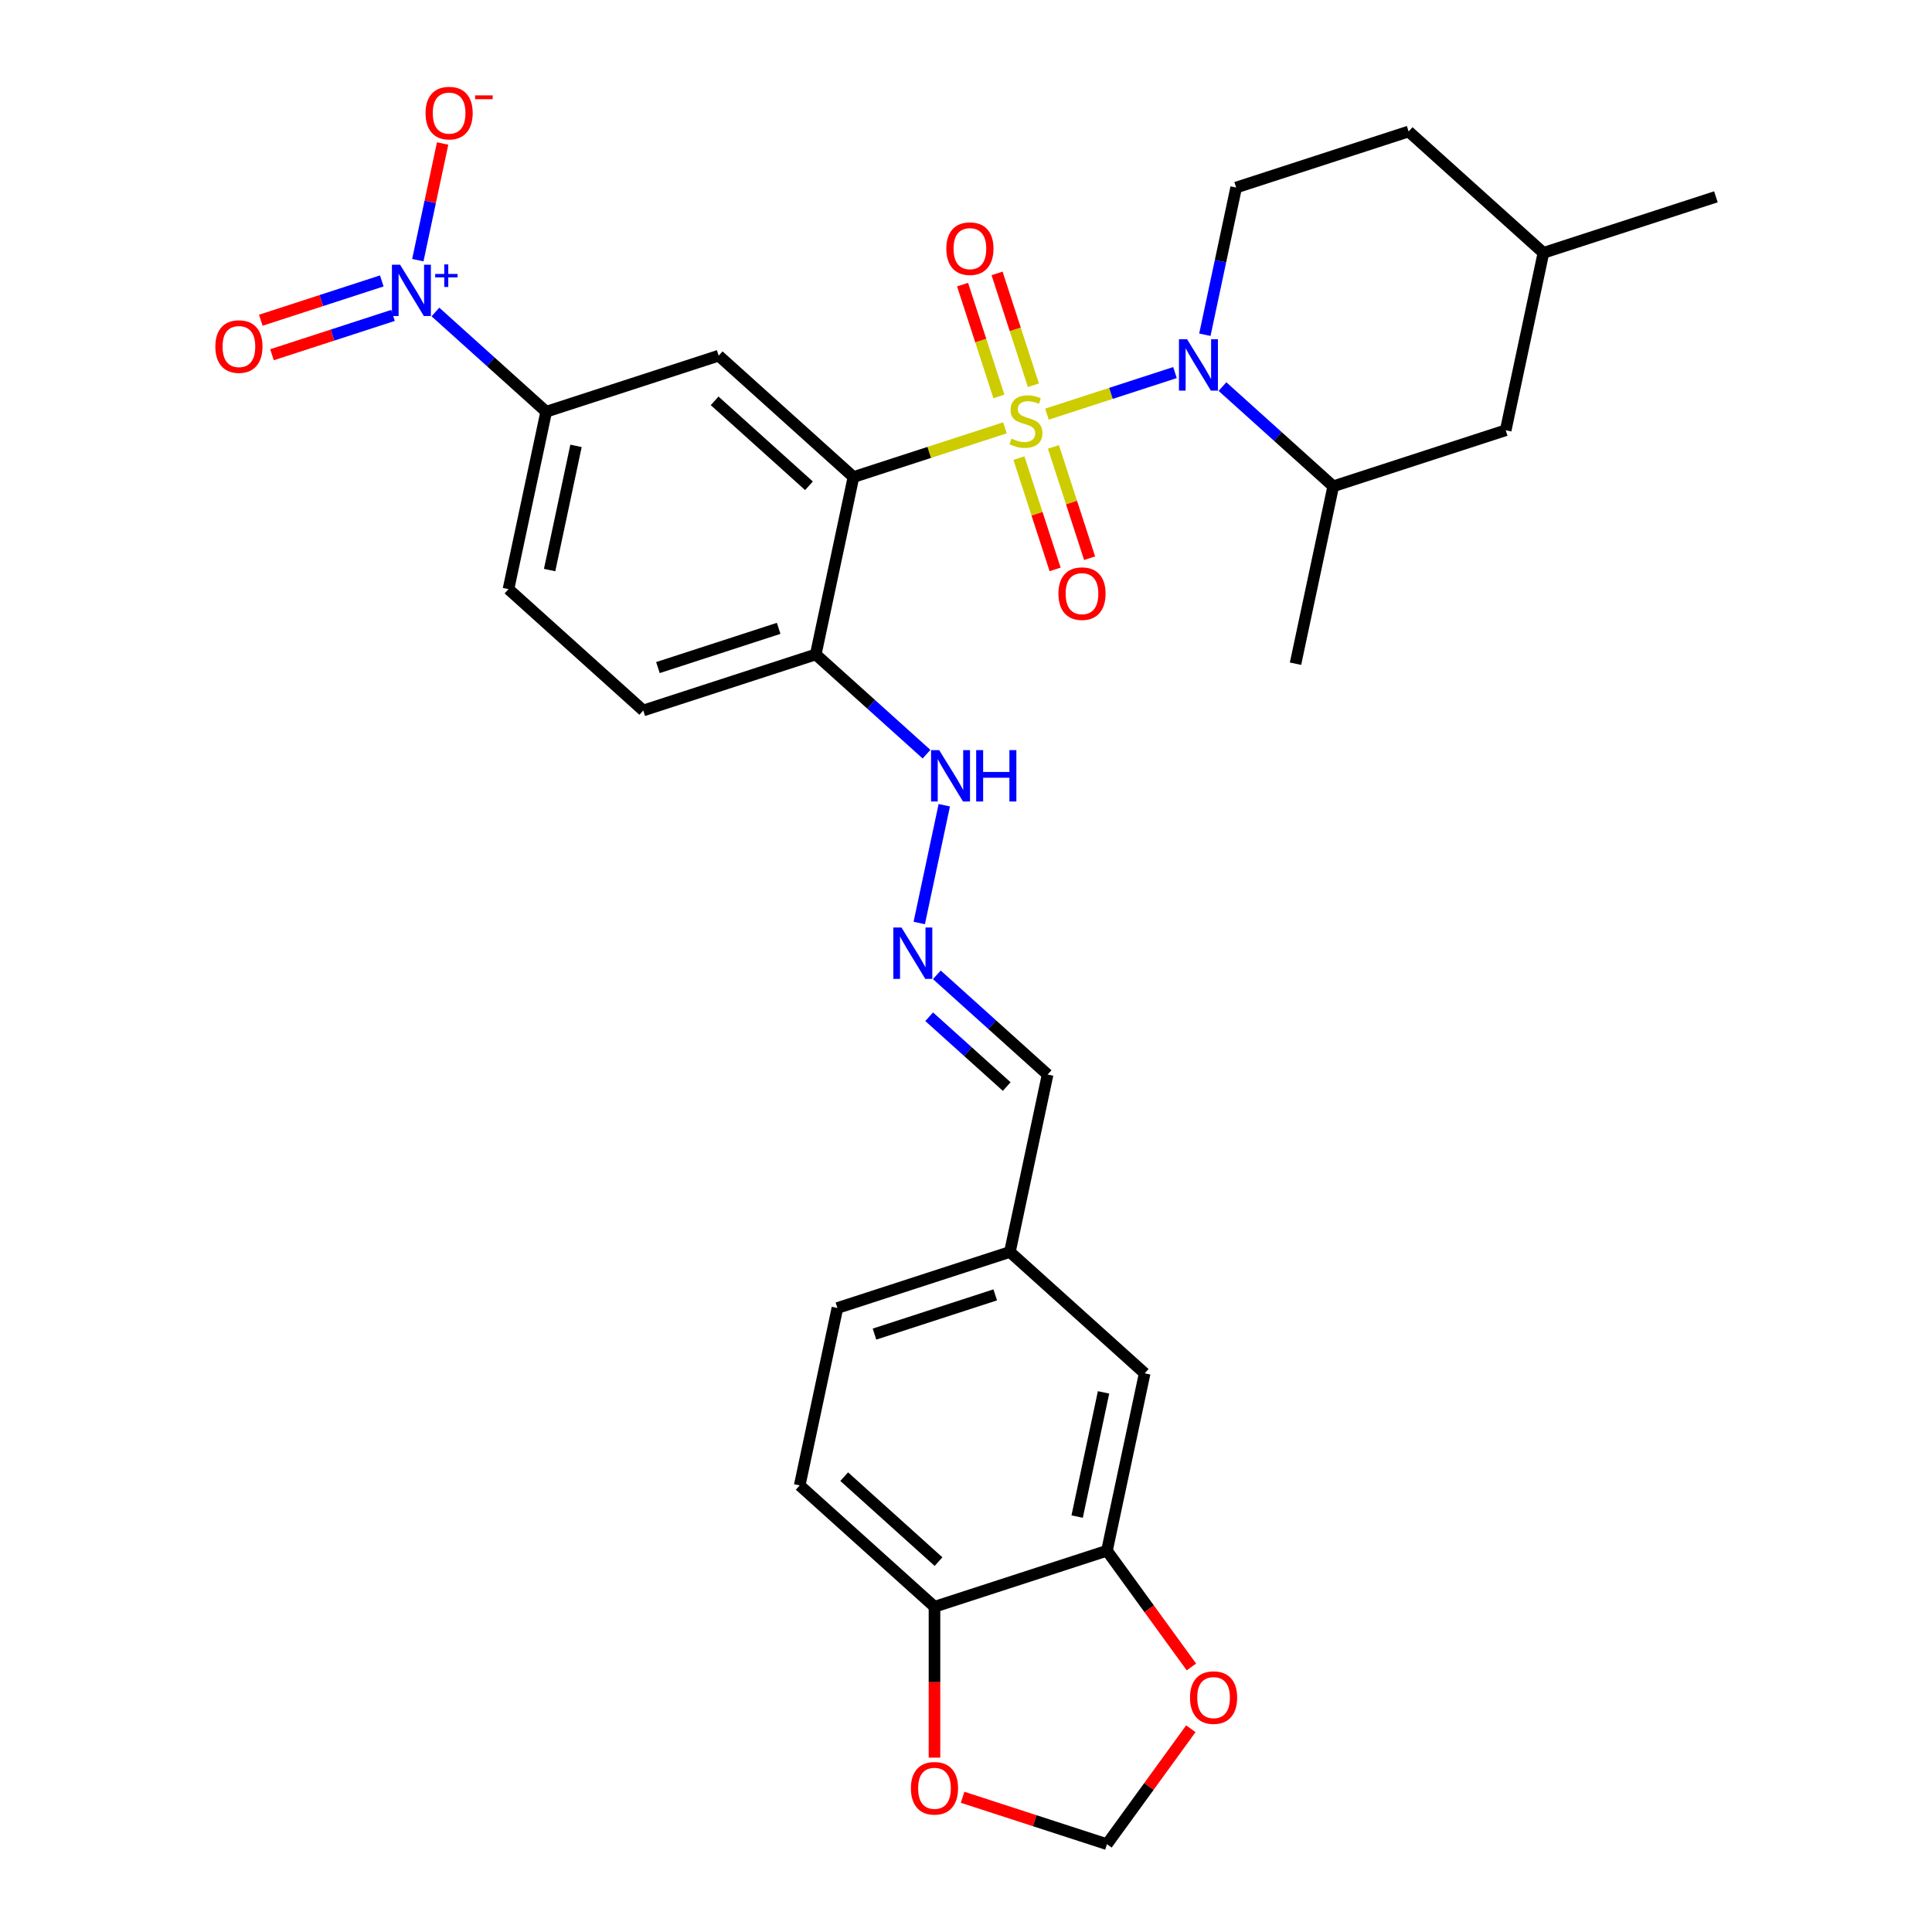 <?xml version='1.0' encoding='iso-8859-1'?>
<svg version='1.1' baseProfile='full'
              xmlns='http://www.w3.org/2000/svg'
                      xmlns:rdkit='http://www.rdkit.org/xml'
                      xmlns:xlink='http://www.w3.org/1999/xlink'
                  xml:space='preserve'
width='1000px' height='1000px' viewBox='0 0 1000 1000'>
<!-- END OF HEADER -->
<rect style='opacity:1.0;fill:#FFFFFF;stroke:none' width='1000' height='1000' x='0' y='0'> </rect>
<path class='bond-0' d='M 520.16,221.437 L 480.955,234.176' style='fill:none;fill-rule:evenodd;stroke:#CCCC00;stroke-width:6px;stroke-linecap:butt;stroke-linejoin:miter;stroke-opacity:1' />
<path class='bond-0' d='M 480.955,234.176 L 441.75,246.914' style='fill:none;fill-rule:evenodd;stroke:#000000;stroke-width:6px;stroke-linecap:butt;stroke-linejoin:miter;stroke-opacity:1' />
<path class='bond-1' d='M 541.901,214.373 L 575.034,203.607' style='fill:none;fill-rule:evenodd;stroke:#CCCC00;stroke-width:6px;stroke-linecap:butt;stroke-linejoin:miter;stroke-opacity:1' />
<path class='bond-1' d='M 575.034,203.607 L 608.168,192.842' style='fill:none;fill-rule:evenodd;stroke:#0000FF;stroke-width:6px;stroke-linecap:butt;stroke-linejoin:miter;stroke-opacity:1' />
<path class='bond-7' d='M 534.889,199.402 L 525.485,170.459' style='fill:none;fill-rule:evenodd;stroke:#CCCC00;stroke-width:6px;stroke-linecap:butt;stroke-linejoin:miter;stroke-opacity:1' />
<path class='bond-7' d='M 525.485,170.459 L 516.081,141.516' style='fill:none;fill-rule:evenodd;stroke:#FF0000;stroke-width:6px;stroke-linecap:butt;stroke-linejoin:miter;stroke-opacity:1' />
<path class='bond-7' d='M 517.033,205.204 L 507.629,176.261' style='fill:none;fill-rule:evenodd;stroke:#CCCC00;stroke-width:6px;stroke-linecap:butt;stroke-linejoin:miter;stroke-opacity:1' />
<path class='bond-7' d='M 507.629,176.261 L 498.225,147.318' style='fill:none;fill-rule:evenodd;stroke:#FF0000;stroke-width:6px;stroke-linecap:butt;stroke-linejoin:miter;stroke-opacity:1' />
<path class='bond-8' d='M 527.404,237.121 L 536.762,265.923' style='fill:none;fill-rule:evenodd;stroke:#CCCC00;stroke-width:6px;stroke-linecap:butt;stroke-linejoin:miter;stroke-opacity:1' />
<path class='bond-8' d='M 536.762,265.923 L 546.12,294.726' style='fill:none;fill-rule:evenodd;stroke:#FF0000;stroke-width:6px;stroke-linecap:butt;stroke-linejoin:miter;stroke-opacity:1' />
<path class='bond-8' d='M 545.26,231.32 L 554.618,260.122' style='fill:none;fill-rule:evenodd;stroke:#CCCC00;stroke-width:6px;stroke-linecap:butt;stroke-linejoin:miter;stroke-opacity:1' />
<path class='bond-8' d='M 554.618,260.122 L 563.976,288.924' style='fill:none;fill-rule:evenodd;stroke:#FF0000;stroke-width:6px;stroke-linecap:butt;stroke-linejoin:miter;stroke-opacity:1' />
<path class='bond-3' d='M 441.75,246.914 L 371.987,184.099' style='fill:none;fill-rule:evenodd;stroke:#000000;stroke-width:6px;stroke-linecap:butt;stroke-linejoin:miter;stroke-opacity:1' />
<path class='bond-3' d='M 418.723,251.444 L 369.889,207.474' style='fill:none;fill-rule:evenodd;stroke:#000000;stroke-width:6px;stroke-linecap:butt;stroke-linejoin:miter;stroke-opacity:1' />
<path class='bond-5' d='M 441.75,246.914 L 422.232,338.738' style='fill:none;fill-rule:evenodd;stroke:#000000;stroke-width:6px;stroke-linecap:butt;stroke-linejoin:miter;stroke-opacity:1' />
<path class='bond-6' d='M 632.74,200.087 L 661.407,225.899' style='fill:none;fill-rule:evenodd;stroke:#0000FF;stroke-width:6px;stroke-linecap:butt;stroke-linejoin:miter;stroke-opacity:1' />
<path class='bond-6' d='M 661.407,225.899 L 690.074,251.711' style='fill:none;fill-rule:evenodd;stroke:#000000;stroke-width:6px;stroke-linecap:butt;stroke-linejoin:miter;stroke-opacity:1' />
<path class='bond-9' d='M 623.635,173.257 L 631.732,135.164' style='fill:none;fill-rule:evenodd;stroke:#0000FF;stroke-width:6px;stroke-linecap:butt;stroke-linejoin:miter;stroke-opacity:1' />
<path class='bond-9' d='M 631.732,135.164 L 639.829,97.073' style='fill:none;fill-rule:evenodd;stroke:#000000;stroke-width:6px;stroke-linecap:butt;stroke-linejoin:miter;stroke-opacity:1' />
<path class='bond-2' d='M 225.373,161.485 L 254.04,187.297' style='fill:none;fill-rule:evenodd;stroke:#0000FF;stroke-width:6px;stroke-linecap:butt;stroke-linejoin:miter;stroke-opacity:1' />
<path class='bond-2' d='M 254.04,187.297 L 282.707,213.108' style='fill:none;fill-rule:evenodd;stroke:#000000;stroke-width:6px;stroke-linecap:butt;stroke-linejoin:miter;stroke-opacity:1' />
<path class='bond-12' d='M 216.268,134.654 L 222.686,104.464' style='fill:none;fill-rule:evenodd;stroke:#0000FF;stroke-width:6px;stroke-linecap:butt;stroke-linejoin:miter;stroke-opacity:1' />
<path class='bond-12' d='M 222.686,104.464 L 229.103,74.273' style='fill:none;fill-rule:evenodd;stroke:#FF0000;stroke-width:6px;stroke-linecap:butt;stroke-linejoin:miter;stroke-opacity:1' />
<path class='bond-14' d='M 197.614,145.404 L 166.3,155.579' style='fill:none;fill-rule:evenodd;stroke:#0000FF;stroke-width:6px;stroke-linecap:butt;stroke-linejoin:miter;stroke-opacity:1' />
<path class='bond-14' d='M 166.3,155.579 L 134.987,165.753' style='fill:none;fill-rule:evenodd;stroke:#FF0000;stroke-width:6px;stroke-linecap:butt;stroke-linejoin:miter;stroke-opacity:1' />
<path class='bond-14' d='M 203.416,163.26 L 172.102,173.435' style='fill:none;fill-rule:evenodd;stroke:#0000FF;stroke-width:6px;stroke-linecap:butt;stroke-linejoin:miter;stroke-opacity:1' />
<path class='bond-14' d='M 172.102,173.435 L 140.788,183.609' style='fill:none;fill-rule:evenodd;stroke:#FF0000;stroke-width:6px;stroke-linecap:butt;stroke-linejoin:miter;stroke-opacity:1' />
<path class='bond-4' d='M 371.987,184.099 L 282.707,213.108' style='fill:none;fill-rule:evenodd;stroke:#000000;stroke-width:6px;stroke-linecap:butt;stroke-linejoin:miter;stroke-opacity:1' />
<path class='bond-32' d='M 282.707,213.108 L 263.189,304.932' style='fill:none;fill-rule:evenodd;stroke:#000000;stroke-width:6px;stroke-linecap:butt;stroke-linejoin:miter;stroke-opacity:1' />
<path class='bond-32' d='M 298.144,230.785 L 284.481,295.062' style='fill:none;fill-rule:evenodd;stroke:#000000;stroke-width:6px;stroke-linecap:butt;stroke-linejoin:miter;stroke-opacity:1' />
<path class='bond-18' d='M 422.232,338.738 L 450.899,364.549' style='fill:none;fill-rule:evenodd;stroke:#000000;stroke-width:6px;stroke-linecap:butt;stroke-linejoin:miter;stroke-opacity:1' />
<path class='bond-18' d='M 450.899,364.549 L 479.566,390.361' style='fill:none;fill-rule:evenodd;stroke:#0000FF;stroke-width:6px;stroke-linecap:butt;stroke-linejoin:miter;stroke-opacity:1' />
<path class='bond-22' d='M 422.232,338.738 L 332.952,367.747' style='fill:none;fill-rule:evenodd;stroke:#000000;stroke-width:6px;stroke-linecap:butt;stroke-linejoin:miter;stroke-opacity:1' />
<path class='bond-22' d='M 403.038,325.233 L 340.542,345.539' style='fill:none;fill-rule:evenodd;stroke:#000000;stroke-width:6px;stroke-linecap:butt;stroke-linejoin:miter;stroke-opacity:1' />
<path class='bond-19' d='M 690.074,251.711 L 779.354,222.702' style='fill:none;fill-rule:evenodd;stroke:#000000;stroke-width:6px;stroke-linecap:butt;stroke-linejoin:miter;stroke-opacity:1' />
<path class='bond-29' d='M 690.074,251.711 L 670.556,343.534' style='fill:none;fill-rule:evenodd;stroke:#000000;stroke-width:6px;stroke-linecap:butt;stroke-linejoin:miter;stroke-opacity:1' />
<path class='bond-26' d='M 639.829,97.073 L 729.109,68.064' style='fill:none;fill-rule:evenodd;stroke:#000000;stroke-width:6px;stroke-linecap:butt;stroke-linejoin:miter;stroke-opacity:1' />
<path class='bond-10' d='M 572.967,802.652 L 592.485,710.829' style='fill:none;fill-rule:evenodd;stroke:#000000;stroke-width:6px;stroke-linecap:butt;stroke-linejoin:miter;stroke-opacity:1' />
<path class='bond-10' d='M 557.53,784.975 L 571.193,720.699' style='fill:none;fill-rule:evenodd;stroke:#000000;stroke-width:6px;stroke-linecap:butt;stroke-linejoin:miter;stroke-opacity:1' />
<path class='bond-15' d='M 572.967,802.652 L 594.821,832.731' style='fill:none;fill-rule:evenodd;stroke:#000000;stroke-width:6px;stroke-linecap:butt;stroke-linejoin:miter;stroke-opacity:1' />
<path class='bond-15' d='M 594.821,832.731 L 616.674,862.809' style='fill:none;fill-rule:evenodd;stroke:#FF0000;stroke-width:6px;stroke-linecap:butt;stroke-linejoin:miter;stroke-opacity:1' />
<path class='bond-33' d='M 572.967,802.652 L 483.687,831.661' style='fill:none;fill-rule:evenodd;stroke:#000000;stroke-width:6px;stroke-linecap:butt;stroke-linejoin:miter;stroke-opacity:1' />
<path class='bond-11' d='M 475.802,477.736 L 488.756,416.792' style='fill:none;fill-rule:evenodd;stroke:#0000FF;stroke-width:6px;stroke-linecap:butt;stroke-linejoin:miter;stroke-opacity:1' />
<path class='bond-24' d='M 484.906,504.567 L 513.573,530.379' style='fill:none;fill-rule:evenodd;stroke:#0000FF;stroke-width:6px;stroke-linecap:butt;stroke-linejoin:miter;stroke-opacity:1' />
<path class='bond-24' d='M 513.573,530.379 L 542.24,556.191' style='fill:none;fill-rule:evenodd;stroke:#000000;stroke-width:6px;stroke-linecap:butt;stroke-linejoin:miter;stroke-opacity:1' />
<path class='bond-24' d='M 480.943,526.263 L 501.01,544.331' style='fill:none;fill-rule:evenodd;stroke:#0000FF;stroke-width:6px;stroke-linecap:butt;stroke-linejoin:miter;stroke-opacity:1' />
<path class='bond-24' d='M 501.01,544.331 L 521.077,562.4' style='fill:none;fill-rule:evenodd;stroke:#000000;stroke-width:6px;stroke-linecap:butt;stroke-linejoin:miter;stroke-opacity:1' />
<path class='bond-13' d='M 483.687,831.661 L 413.924,768.847' style='fill:none;fill-rule:evenodd;stroke:#000000;stroke-width:6px;stroke-linecap:butt;stroke-linejoin:miter;stroke-opacity:1' />
<path class='bond-13' d='M 485.785,808.287 L 436.951,764.316' style='fill:none;fill-rule:evenodd;stroke:#000000;stroke-width:6px;stroke-linecap:butt;stroke-linejoin:miter;stroke-opacity:1' />
<path class='bond-16' d='M 483.687,831.661 L 483.687,870.704' style='fill:none;fill-rule:evenodd;stroke:#000000;stroke-width:6px;stroke-linecap:butt;stroke-linejoin:miter;stroke-opacity:1' />
<path class='bond-16' d='M 483.687,870.704 L 483.687,909.747' style='fill:none;fill-rule:evenodd;stroke:#FF0000;stroke-width:6px;stroke-linecap:butt;stroke-linejoin:miter;stroke-opacity:1' />
<path class='bond-17' d='M 616.374,894.802 L 594.67,924.674' style='fill:none;fill-rule:evenodd;stroke:#FF0000;stroke-width:6px;stroke-linecap:butt;stroke-linejoin:miter;stroke-opacity:1' />
<path class='bond-17' d='M 594.67,924.674 L 572.967,954.545' style='fill:none;fill-rule:evenodd;stroke:#000000;stroke-width:6px;stroke-linecap:butt;stroke-linejoin:miter;stroke-opacity:1' />
<path class='bond-34' d='M 498.237,930.264 L 535.602,942.405' style='fill:none;fill-rule:evenodd;stroke:#FF0000;stroke-width:6px;stroke-linecap:butt;stroke-linejoin:miter;stroke-opacity:1' />
<path class='bond-34' d='M 535.602,942.405 L 572.967,954.545' style='fill:none;fill-rule:evenodd;stroke:#000000;stroke-width:6px;stroke-linecap:butt;stroke-linejoin:miter;stroke-opacity:1' />
<path class='bond-31' d='M 779.354,222.702 L 798.872,130.878' style='fill:none;fill-rule:evenodd;stroke:#000000;stroke-width:6px;stroke-linecap:butt;stroke-linejoin:miter;stroke-opacity:1' />
<path class='bond-20' d='M 592.485,710.829 L 522.722,648.014' style='fill:none;fill-rule:evenodd;stroke:#000000;stroke-width:6px;stroke-linecap:butt;stroke-linejoin:miter;stroke-opacity:1' />
<path class='bond-21' d='M 263.189,304.932 L 332.952,367.747' style='fill:none;fill-rule:evenodd;stroke:#000000;stroke-width:6px;stroke-linecap:butt;stroke-linejoin:miter;stroke-opacity:1' />
<path class='bond-23' d='M 413.924,768.847 L 433.442,677.023' style='fill:none;fill-rule:evenodd;stroke:#000000;stroke-width:6px;stroke-linecap:butt;stroke-linejoin:miter;stroke-opacity:1' />
<path class='bond-25' d='M 542.24,556.191 L 522.722,648.014' style='fill:none;fill-rule:evenodd;stroke:#000000;stroke-width:6px;stroke-linecap:butt;stroke-linejoin:miter;stroke-opacity:1' />
<path class='bond-27' d='M 522.722,648.014 L 433.442,677.023' style='fill:none;fill-rule:evenodd;stroke:#000000;stroke-width:6px;stroke-linecap:butt;stroke-linejoin:miter;stroke-opacity:1' />
<path class='bond-27' d='M 515.132,670.222 L 452.636,690.528' style='fill:none;fill-rule:evenodd;stroke:#000000;stroke-width:6px;stroke-linecap:butt;stroke-linejoin:miter;stroke-opacity:1' />
<path class='bond-28' d='M 729.109,68.064 L 798.872,130.878' style='fill:none;fill-rule:evenodd;stroke:#000000;stroke-width:6px;stroke-linecap:butt;stroke-linejoin:miter;stroke-opacity:1' />
<path class='bond-30' d='M 798.872,130.878 L 888.152,101.869' style='fill:none;fill-rule:evenodd;stroke:#000000;stroke-width:6px;stroke-linecap:butt;stroke-linejoin:miter;stroke-opacity:1' />
<path  class='atom-0' d='M 523.52 227.03
Q 523.821 227.142, 525.06 227.668
Q 526.299 228.194, 527.651 228.532
Q 529.04 228.832, 530.392 228.832
Q 532.908 228.832, 534.372 227.631
Q 535.837 226.391, 535.837 224.251
Q 535.837 222.787, 535.086 221.885
Q 534.372 220.984, 533.246 220.496
Q 532.119 220.008, 530.242 219.445
Q 527.876 218.731, 526.449 218.055
Q 525.06 217.379, 524.046 215.952
Q 523.07 214.526, 523.07 212.122
Q 523.07 208.78, 525.323 206.715
Q 527.613 204.65, 532.119 204.65
Q 535.198 204.65, 538.691 206.114
L 537.827 209.006
Q 534.635 207.691, 532.232 207.691
Q 529.641 207.691, 528.214 208.78
Q 526.787 209.832, 526.825 211.672
Q 526.825 213.099, 527.538 213.962
Q 528.289 214.826, 529.341 215.314
Q 530.43 215.802, 532.232 216.366
Q 534.635 217.117, 536.062 217.868
Q 537.489 218.619, 538.503 220.158
Q 539.554 221.66, 539.554 224.251
Q 539.554 227.931, 537.076 229.921
Q 534.635 231.874, 530.542 231.874
Q 528.177 231.874, 526.374 231.348
Q 524.609 230.86, 522.507 229.996
L 523.52 227.03
' fill='#CCCC00'/>
<path  class='atom-2' d='M 614.434 175.603
L 623.146 189.685
Q 624.01 191.074, 625.399 193.59
Q 626.788 196.106, 626.863 196.256
L 626.863 175.603
L 630.393 175.603
L 630.393 202.189
L 626.751 202.189
L 617.401 186.793
Q 616.312 184.991, 615.148 182.926
Q 614.021 180.86, 613.683 180.222
L 613.683 202.189
L 610.229 202.189
L 610.229 175.603
L 614.434 175.603
' fill='#0000FF'/>
<path  class='atom-3' d='M 207.067 137.001
L 215.779 151.082
Q 216.643 152.472, 218.032 154.987
Q 219.421 157.503, 219.497 157.654
L 219.497 137.001
L 223.026 137.001
L 223.026 163.586
L 219.384 163.586
L 210.034 148.191
Q 208.945 146.389, 207.781 144.323
Q 206.654 142.258, 206.316 141.62
L 206.316 163.586
L 202.862 163.586
L 202.862 137.001
L 207.067 137.001
' fill='#0000FF'/>
<path  class='atom-3' d='M 225.257 141.793
L 229.941 141.793
L 229.941 136.861
L 232.022 136.861
L 232.022 141.793
L 236.83 141.793
L 236.83 143.578
L 232.022 143.578
L 232.022 148.534
L 229.941 148.534
L 229.941 143.578
L 225.257 143.578
L 225.257 141.793
' fill='#0000FF'/>
<path  class='atom-8' d='M 489.818 128.7
Q 489.818 122.316, 492.972 118.749
Q 496.126 115.182, 502.021 115.182
Q 507.917 115.182, 511.071 118.749
Q 514.225 122.316, 514.225 128.7
Q 514.225 135.158, 511.033 138.838
Q 507.842 142.481, 502.021 142.481
Q 496.164 142.481, 492.972 138.838
Q 489.818 135.196, 489.818 128.7
M 502.021 139.477
Q 506.077 139.477, 508.255 136.773
Q 510.47 134.032, 510.47 128.7
Q 510.47 123.48, 508.255 120.852
Q 506.077 118.186, 502.021 118.186
Q 497.966 118.186, 495.751 120.814
Q 493.573 123.443, 493.573 128.7
Q 493.573 134.069, 495.751 136.773
Q 497.966 139.477, 502.021 139.477
' fill='#FF0000'/>
<path  class='atom-9' d='M 547.836 307.261
Q 547.836 300.877, 550.99 297.31
Q 554.144 293.743, 560.039 293.743
Q 565.935 293.743, 569.089 297.31
Q 572.243 300.877, 572.243 307.261
Q 572.243 313.719, 569.051 317.399
Q 565.86 321.041, 560.039 321.041
Q 554.182 321.041, 550.99 317.399
Q 547.836 313.757, 547.836 307.261
M 560.039 318.037
Q 564.095 318.037, 566.273 315.334
Q 568.488 312.593, 568.488 307.261
Q 568.488 302.041, 566.273 299.413
Q 564.095 296.747, 560.039 296.747
Q 555.984 296.747, 553.769 299.375
Q 551.591 302.004, 551.591 307.261
Q 551.591 312.63, 553.769 315.334
Q 555.984 318.037, 560.039 318.037
' fill='#FF0000'/>
<path  class='atom-12' d='M 466.601 480.083
L 475.312 494.164
Q 476.176 495.554, 477.565 498.07
Q 478.955 500.586, 479.03 500.736
L 479.03 480.083
L 482.559 480.083
L 482.559 506.669
L 478.917 506.669
L 469.567 491.273
Q 468.478 489.471, 467.314 487.405
Q 466.188 485.34, 465.85 484.702
L 465.85 506.669
L 462.395 506.669
L 462.395 480.083
L 466.601 480.083
' fill='#0000FF'/>
<path  class='atom-13' d='M 220.258 58.545
Q 220.258 52.162, 223.412 48.594
Q 226.566 45.027, 232.462 45.027
Q 238.357 45.027, 241.511 48.594
Q 244.666 52.162, 244.666 58.545
Q 244.666 65.004, 241.474 68.684
Q 238.282 72.326, 232.462 72.326
Q 226.604 72.326, 223.412 68.684
Q 220.258 65.041, 220.258 58.545
M 232.462 69.322
Q 236.517 69.322, 238.695 66.618
Q 240.911 63.877, 240.911 58.545
Q 240.911 53.326, 238.695 50.697
Q 236.517 48.031, 232.462 48.031
Q 228.406 48.031, 226.191 50.66
Q 224.013 53.288, 224.013 58.545
Q 224.013 63.915, 226.191 66.618
Q 228.406 69.322, 232.462 69.322
' fill='#FF0000'/>
<path  class='atom-13' d='M 245.905 49.367
L 255 49.367
L 255 51.349
L 245.905 51.349
L 245.905 49.367
' fill='#FF0000'/>
<path  class='atom-15' d='M 111.46 179.378
Q 111.46 172.994, 114.614 169.427
Q 117.768 165.86, 123.664 165.86
Q 129.559 165.86, 132.713 169.427
Q 135.867 172.994, 135.867 179.378
Q 135.867 185.836, 132.676 189.516
Q 129.484 193.159, 123.664 193.159
Q 117.806 193.159, 114.614 189.516
Q 111.46 185.874, 111.46 179.378
M 123.664 190.155
Q 127.719 190.155, 129.897 187.451
Q 132.112 184.71, 132.112 179.378
Q 132.112 174.158, 129.897 171.53
Q 127.719 168.864, 123.664 168.864
Q 119.608 168.864, 117.393 171.492
Q 115.215 174.121, 115.215 179.378
Q 115.215 184.747, 117.393 187.451
Q 119.608 190.155, 123.664 190.155
' fill='#FF0000'/>
<path  class='atom-16' d='M 615.942 878.674
Q 615.942 872.291, 619.096 868.723
Q 622.25 865.156, 628.146 865.156
Q 634.041 865.156, 637.195 868.723
Q 640.349 872.291, 640.349 878.674
Q 640.349 885.133, 637.158 888.813
Q 633.966 892.455, 628.146 892.455
Q 622.288 892.455, 619.096 888.813
Q 615.942 885.17, 615.942 878.674
M 628.146 889.451
Q 632.201 889.451, 634.379 886.747
Q 636.594 884.006, 636.594 878.674
Q 636.594 873.455, 634.379 870.826
Q 632.201 868.16, 628.146 868.16
Q 624.09 868.16, 621.875 870.789
Q 619.697 873.417, 619.697 878.674
Q 619.697 884.044, 621.875 886.747
Q 624.09 889.451, 628.146 889.451
' fill='#FF0000'/>
<path  class='atom-17' d='M 471.483 925.612
Q 471.483 919.228, 474.637 915.661
Q 477.792 912.094, 483.687 912.094
Q 489.582 912.094, 492.736 915.661
Q 495.891 919.228, 495.891 925.612
Q 495.891 932.07, 492.699 935.75
Q 489.507 939.392, 483.687 939.392
Q 477.829 939.392, 474.637 935.75
Q 471.483 932.108, 471.483 925.612
M 483.687 936.388
Q 487.742 936.388, 489.92 933.685
Q 492.136 930.944, 492.136 925.612
Q 492.136 920.392, 489.92 917.764
Q 487.742 915.098, 483.687 915.098
Q 479.631 915.098, 477.416 917.726
Q 475.238 920.355, 475.238 925.612
Q 475.238 930.981, 477.416 933.685
Q 479.631 936.388, 483.687 936.388
' fill='#FF0000'/>
<path  class='atom-19' d='M 486.118 388.26
L 494.83 402.341
Q 495.694 403.73, 497.083 406.246
Q 498.472 408.762, 498.547 408.912
L 498.547 388.26
L 502.077 388.26
L 502.077 414.845
L 498.435 414.845
L 489.085 399.45
Q 487.996 397.647, 486.832 395.582
Q 485.705 393.517, 485.367 392.878
L 485.367 414.845
L 481.913 414.845
L 481.913 388.26
L 486.118 388.26
' fill='#0000FF'/>
<path  class='atom-19' d='M 505.269 388.26
L 508.874 388.26
L 508.874 399.562
L 522.467 399.562
L 522.467 388.26
L 526.072 388.26
L 526.072 414.845
L 522.467 414.845
L 522.467 402.566
L 508.874 402.566
L 508.874 414.845
L 505.269 414.845
L 505.269 388.26
' fill='#0000FF'/>
</svg>
